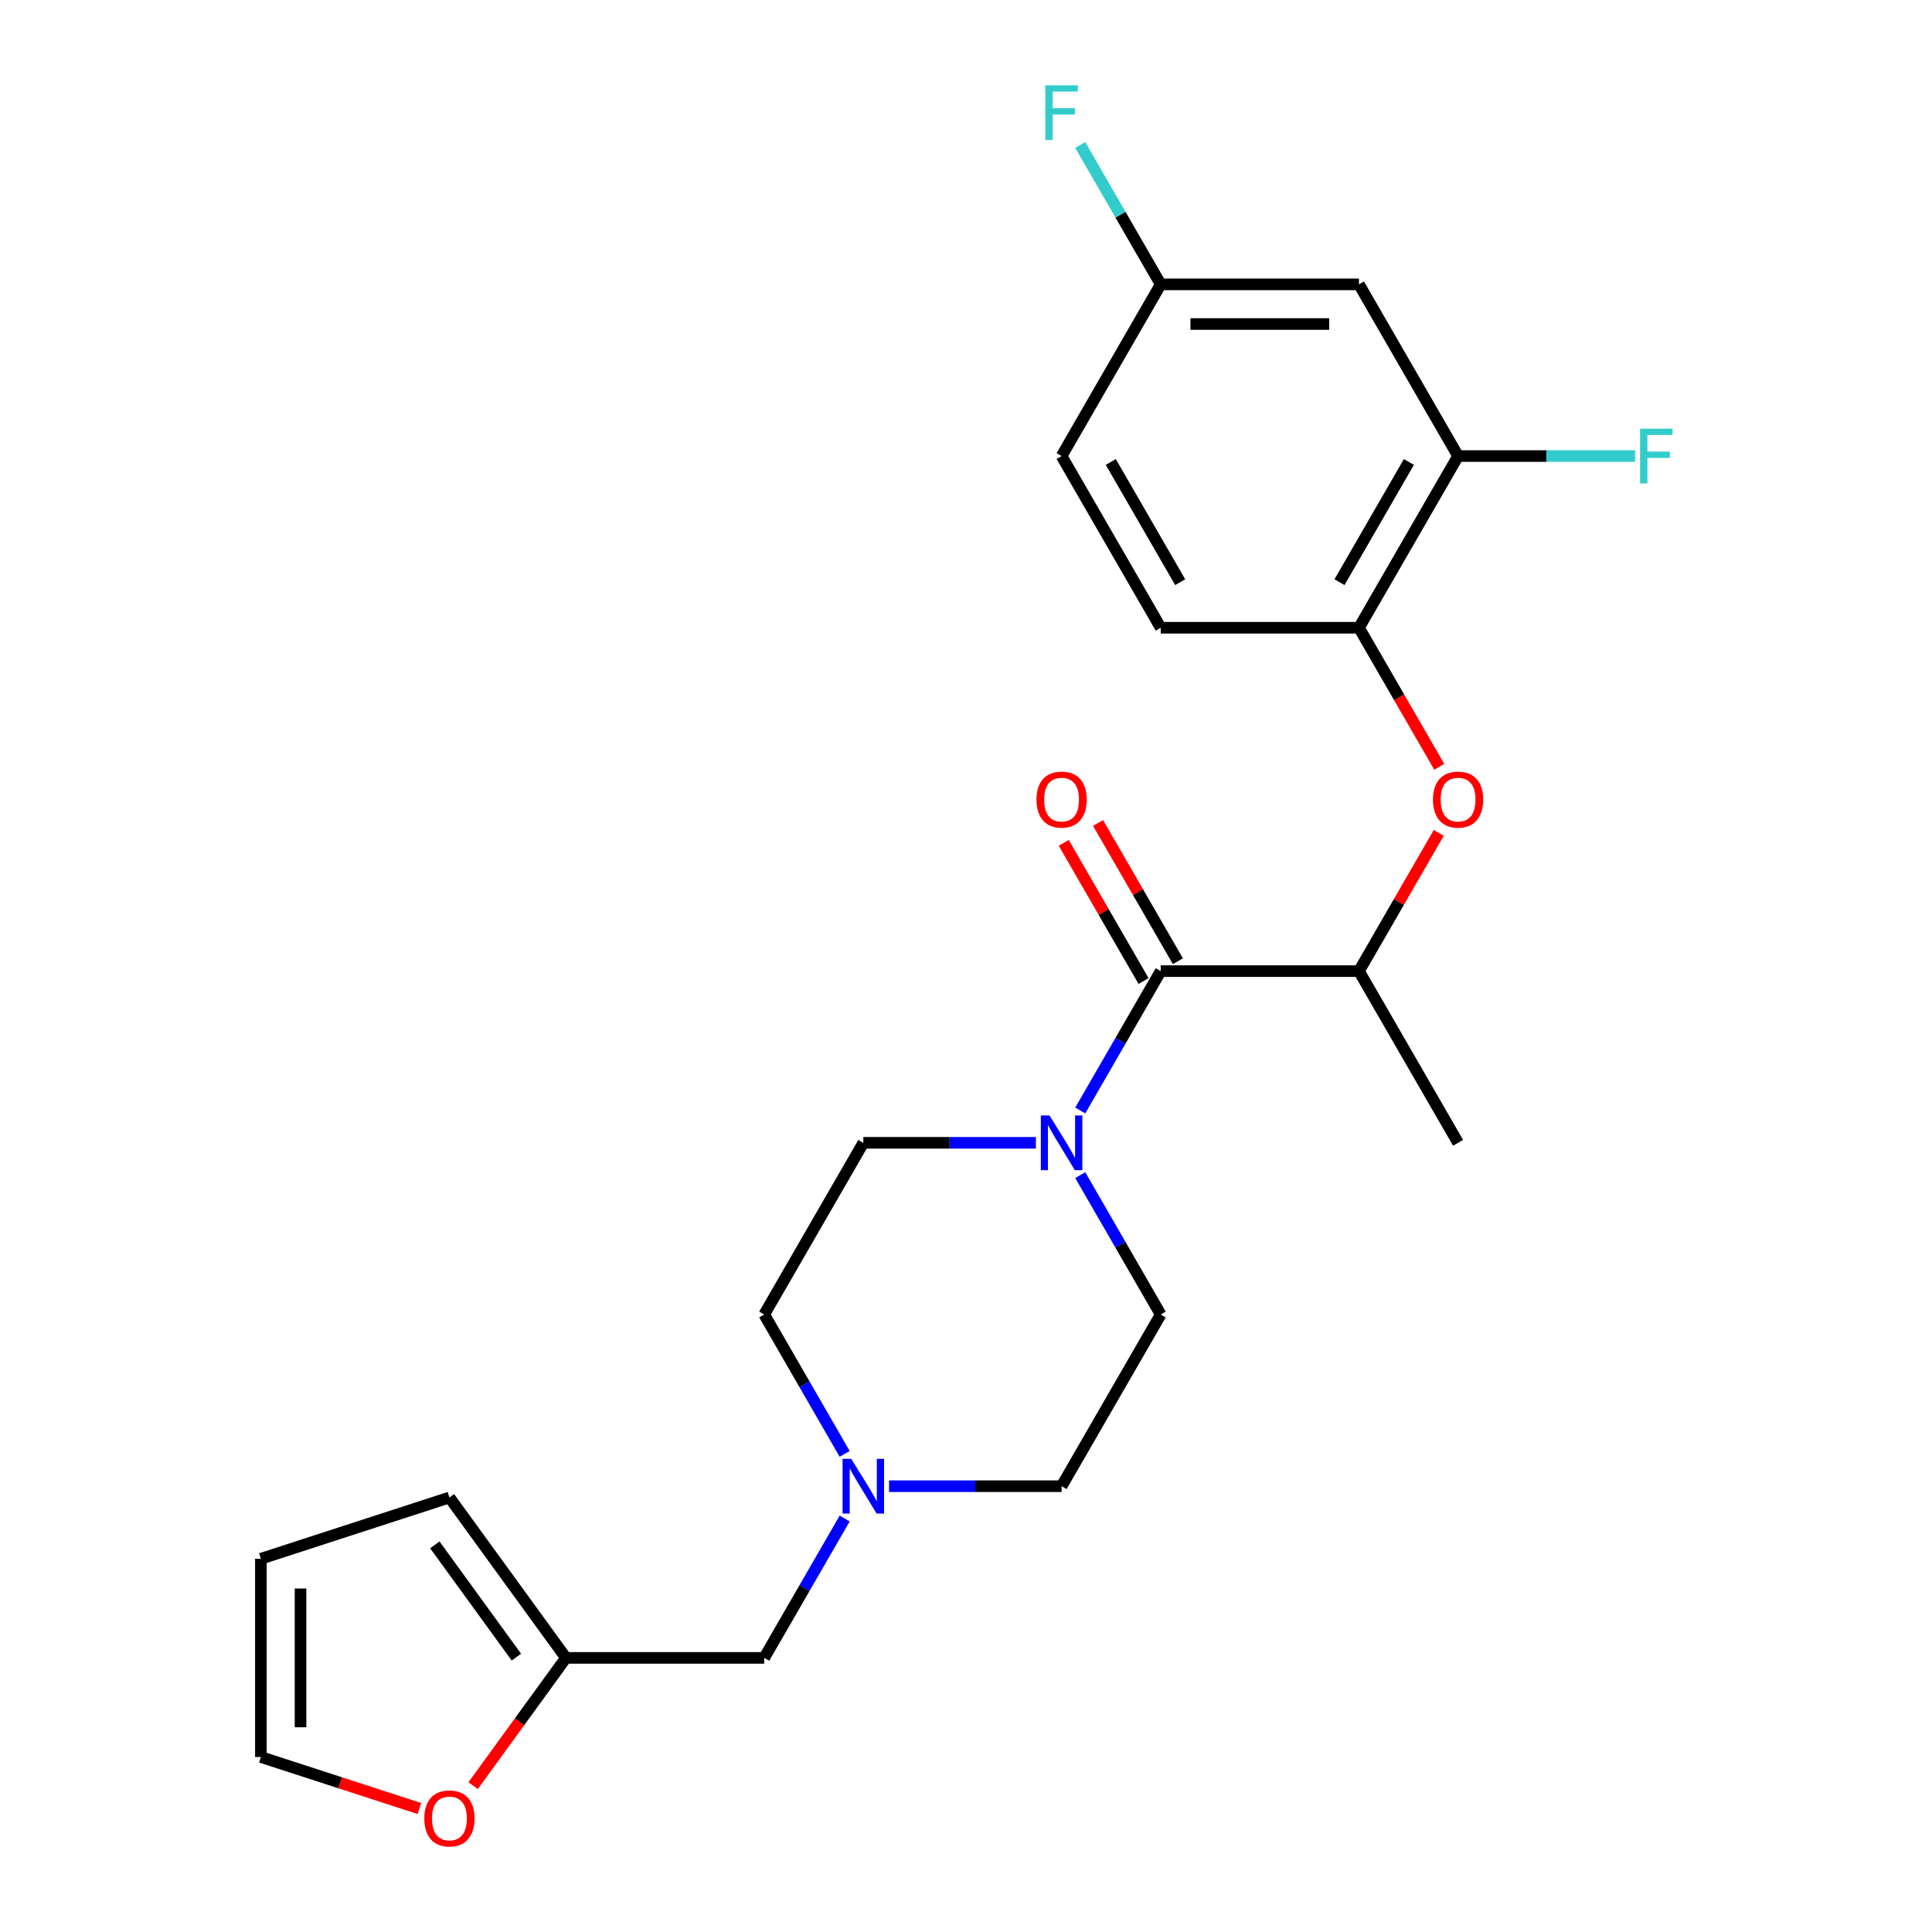 <?xml version='1.0' encoding='iso-8859-1'?>
<svg version='1.1' baseProfile='full'
              xmlns='http://www.w3.org/2000/svg'
                      xmlns:rdkit='http://www.rdkit.org/xml'
                      xmlns:xlink='http://www.w3.org/1999/xlink'
                  xml:space='preserve'
width='1000px' height='1000px' viewBox='0 0 1000 1000'>
<!-- END OF HEADER -->
<rect style='opacity:1.0;fill:#FFFFFF;stroke:none' width='1000' height='1000' x='0' y='0'> </rect>
<path class='bond-0' d='M 600.784,502.652 L 579.958,538.723' style='fill:none;fill-rule:evenodd;stroke:#000000;stroke-width:6px;stroke-linecap:butt;stroke-linejoin:miter;stroke-opacity:1' />
<path class='bond-0' d='M 579.958,538.723 L 559.133,574.794' style='fill:none;fill-rule:evenodd;stroke:#0000FF;stroke-width:6px;stroke-linecap:butt;stroke-linejoin:miter;stroke-opacity:1' />
<path class='bond-2' d='M 600.784,502.652 L 703.399,502.652' style='fill:none;fill-rule:evenodd;stroke:#000000;stroke-width:6px;stroke-linecap:butt;stroke-linejoin:miter;stroke-opacity:1' />
<path class='bond-9' d='M 609.67,497.522 L 589.018,461.751' style='fill:none;fill-rule:evenodd;stroke:#000000;stroke-width:6px;stroke-linecap:butt;stroke-linejoin:miter;stroke-opacity:1' />
<path class='bond-9' d='M 589.018,461.751 L 568.366,425.98' style='fill:none;fill-rule:evenodd;stroke:#FF0000;stroke-width:6px;stroke-linecap:butt;stroke-linejoin:miter;stroke-opacity:1' />
<path class='bond-9' d='M 591.897,507.783 L 571.245,472.012' style='fill:none;fill-rule:evenodd;stroke:#000000;stroke-width:6px;stroke-linecap:butt;stroke-linejoin:miter;stroke-opacity:1' />
<path class='bond-9' d='M 571.245,472.012 L 550.592,436.241' style='fill:none;fill-rule:evenodd;stroke:#FF0000;stroke-width:6px;stroke-linecap:butt;stroke-linejoin:miter;stroke-opacity:1' />
<path class='bond-10' d='M 536.171,591.52 L 491.516,591.52' style='fill:none;fill-rule:evenodd;stroke:#0000FF;stroke-width:6px;stroke-linecap:butt;stroke-linejoin:miter;stroke-opacity:1' />
<path class='bond-10' d='M 491.516,591.52 L 446.861,591.52' style='fill:none;fill-rule:evenodd;stroke:#000000;stroke-width:6px;stroke-linecap:butt;stroke-linejoin:miter;stroke-opacity:1' />
<path class='bond-11' d='M 559.133,608.245 L 579.958,644.316' style='fill:none;fill-rule:evenodd;stroke:#0000FF;stroke-width:6px;stroke-linecap:butt;stroke-linejoin:miter;stroke-opacity:1' />
<path class='bond-11' d='M 579.958,644.316 L 600.784,680.387' style='fill:none;fill-rule:evenodd;stroke:#000000;stroke-width:6px;stroke-linecap:butt;stroke-linejoin:miter;stroke-opacity:1' />
<path class='bond-1' d='M 744.703,431.111 L 724.051,466.882' style='fill:none;fill-rule:evenodd;stroke:#FF0000;stroke-width:6px;stroke-linecap:butt;stroke-linejoin:miter;stroke-opacity:1' />
<path class='bond-1' d='M 724.051,466.882 L 703.399,502.652' style='fill:none;fill-rule:evenodd;stroke:#000000;stroke-width:6px;stroke-linecap:butt;stroke-linejoin:miter;stroke-opacity:1' />
<path class='bond-3' d='M 744.957,396.9 L 724.178,360.909' style='fill:none;fill-rule:evenodd;stroke:#FF0000;stroke-width:6px;stroke-linecap:butt;stroke-linejoin:miter;stroke-opacity:1' />
<path class='bond-3' d='M 724.178,360.909 L 703.399,324.918' style='fill:none;fill-rule:evenodd;stroke:#000000;stroke-width:6px;stroke-linecap:butt;stroke-linejoin:miter;stroke-opacity:1' />
<path class='bond-23' d='M 703.399,502.652 L 754.706,591.52' style='fill:none;fill-rule:evenodd;stroke:#000000;stroke-width:6px;stroke-linecap:butt;stroke-linejoin:miter;stroke-opacity:1' />
<path class='bond-5' d='M 703.399,324.918 L 754.706,236.051' style='fill:none;fill-rule:evenodd;stroke:#000000;stroke-width:6px;stroke-linecap:butt;stroke-linejoin:miter;stroke-opacity:1' />
<path class='bond-5' d='M 693.321,301.327 L 729.236,239.12' style='fill:none;fill-rule:evenodd;stroke:#000000;stroke-width:6px;stroke-linecap:butt;stroke-linejoin:miter;stroke-opacity:1' />
<path class='bond-16' d='M 703.399,324.918 L 600.784,324.918' style='fill:none;fill-rule:evenodd;stroke:#000000;stroke-width:6px;stroke-linecap:butt;stroke-linejoin:miter;stroke-opacity:1' />
<path class='bond-4' d='M 460.167,769.254 L 504.821,769.254' style='fill:none;fill-rule:evenodd;stroke:#0000FF;stroke-width:6px;stroke-linecap:butt;stroke-linejoin:miter;stroke-opacity:1' />
<path class='bond-4' d='M 504.821,769.254 L 549.476,769.254' style='fill:none;fill-rule:evenodd;stroke:#000000;stroke-width:6px;stroke-linecap:butt;stroke-linejoin:miter;stroke-opacity:1' />
<path class='bond-14' d='M 437.205,785.979 L 416.379,822.05' style='fill:none;fill-rule:evenodd;stroke:#0000FF;stroke-width:6px;stroke-linecap:butt;stroke-linejoin:miter;stroke-opacity:1' />
<path class='bond-14' d='M 416.379,822.05 L 395.554,858.121' style='fill:none;fill-rule:evenodd;stroke:#000000;stroke-width:6px;stroke-linecap:butt;stroke-linejoin:miter;stroke-opacity:1' />
<path class='bond-24' d='M 437.205,752.528 L 416.379,716.458' style='fill:none;fill-rule:evenodd;stroke:#0000FF;stroke-width:6px;stroke-linecap:butt;stroke-linejoin:miter;stroke-opacity:1' />
<path class='bond-24' d='M 416.379,716.458 L 395.554,680.387' style='fill:none;fill-rule:evenodd;stroke:#000000;stroke-width:6px;stroke-linecap:butt;stroke-linejoin:miter;stroke-opacity:1' />
<path class='bond-7' d='M 754.706,236.051 L 703.399,147.184' style='fill:none;fill-rule:evenodd;stroke:#000000;stroke-width:6px;stroke-linecap:butt;stroke-linejoin:miter;stroke-opacity:1' />
<path class='bond-20' d='M 754.706,236.051 L 800.521,236.051' style='fill:none;fill-rule:evenodd;stroke:#000000;stroke-width:6px;stroke-linecap:butt;stroke-linejoin:miter;stroke-opacity:1' />
<path class='bond-20' d='M 800.521,236.051 L 846.336,236.051' style='fill:none;fill-rule:evenodd;stroke:#33CCCC;stroke-width:6px;stroke-linecap:butt;stroke-linejoin:miter;stroke-opacity:1' />
<path class='bond-6' d='M 292.939,858.121 L 395.554,858.121' style='fill:none;fill-rule:evenodd;stroke:#000000;stroke-width:6px;stroke-linecap:butt;stroke-linejoin:miter;stroke-opacity:1' />
<path class='bond-8' d='M 292.939,858.121 L 268.915,891.187' style='fill:none;fill-rule:evenodd;stroke:#000000;stroke-width:6px;stroke-linecap:butt;stroke-linejoin:miter;stroke-opacity:1' />
<path class='bond-8' d='M 268.915,891.187 L 244.891,924.253' style='fill:none;fill-rule:evenodd;stroke:#FF0000;stroke-width:6px;stroke-linecap:butt;stroke-linejoin:miter;stroke-opacity:1' />
<path class='bond-12' d='M 292.939,858.121 L 232.623,775.104' style='fill:none;fill-rule:evenodd;stroke:#000000;stroke-width:6px;stroke-linecap:butt;stroke-linejoin:miter;stroke-opacity:1' />
<path class='bond-12' d='M 267.288,857.731 L 225.067,799.619' style='fill:none;fill-rule:evenodd;stroke:#000000;stroke-width:6px;stroke-linecap:butt;stroke-linejoin:miter;stroke-opacity:1' />
<path class='bond-25' d='M 703.399,147.184 L 600.784,147.184' style='fill:none;fill-rule:evenodd;stroke:#000000;stroke-width:6px;stroke-linecap:butt;stroke-linejoin:miter;stroke-opacity:1' />
<path class='bond-25' d='M 688.006,167.707 L 616.176,167.707' style='fill:none;fill-rule:evenodd;stroke:#000000;stroke-width:6px;stroke-linecap:butt;stroke-linejoin:miter;stroke-opacity:1' />
<path class='bond-13' d='M 217.058,936.081 L 176.044,922.755' style='fill:none;fill-rule:evenodd;stroke:#FF0000;stroke-width:6px;stroke-linecap:butt;stroke-linejoin:miter;stroke-opacity:1' />
<path class='bond-13' d='M 176.044,922.755 L 135.031,909.428' style='fill:none;fill-rule:evenodd;stroke:#000000;stroke-width:6px;stroke-linecap:butt;stroke-linejoin:miter;stroke-opacity:1' />
<path class='bond-18' d='M 446.861,591.52 L 395.554,680.387' style='fill:none;fill-rule:evenodd;stroke:#000000;stroke-width:6px;stroke-linecap:butt;stroke-linejoin:miter;stroke-opacity:1' />
<path class='bond-19' d='M 600.784,680.387 L 549.476,769.254' style='fill:none;fill-rule:evenodd;stroke:#000000;stroke-width:6px;stroke-linecap:butt;stroke-linejoin:miter;stroke-opacity:1' />
<path class='bond-15' d='M 232.623,775.104 L 135.031,806.813' style='fill:none;fill-rule:evenodd;stroke:#000000;stroke-width:6px;stroke-linecap:butt;stroke-linejoin:miter;stroke-opacity:1' />
<path class='bond-26' d='M 135.031,909.428 L 135.031,806.813' style='fill:none;fill-rule:evenodd;stroke:#000000;stroke-width:6px;stroke-linecap:butt;stroke-linejoin:miter;stroke-opacity:1' />
<path class='bond-26' d='M 155.554,894.036 L 155.554,822.206' style='fill:none;fill-rule:evenodd;stroke:#000000;stroke-width:6px;stroke-linecap:butt;stroke-linejoin:miter;stroke-opacity:1' />
<path class='bond-21' d='M 600.784,324.918 L 549.476,236.051' style='fill:none;fill-rule:evenodd;stroke:#000000;stroke-width:6px;stroke-linecap:butt;stroke-linejoin:miter;stroke-opacity:1' />
<path class='bond-21' d='M 610.861,301.327 L 574.946,239.12' style='fill:none;fill-rule:evenodd;stroke:#000000;stroke-width:6px;stroke-linecap:butt;stroke-linejoin:miter;stroke-opacity:1' />
<path class='bond-17' d='M 600.784,147.184 L 549.476,236.051' style='fill:none;fill-rule:evenodd;stroke:#000000;stroke-width:6px;stroke-linecap:butt;stroke-linejoin:miter;stroke-opacity:1' />
<path class='bond-22' d='M 600.784,147.184 L 579.958,111.113' style='fill:none;fill-rule:evenodd;stroke:#000000;stroke-width:6px;stroke-linecap:butt;stroke-linejoin:miter;stroke-opacity:1' />
<path class='bond-22' d='M 579.958,111.113 L 559.133,75.042' style='fill:none;fill-rule:evenodd;stroke:#33CCCC;stroke-width:6px;stroke-linecap:butt;stroke-linejoin:miter;stroke-opacity:1' />
<path  class='atom-1' d='M 543.216 577.36
L 552.496 592.36
Q 553.416 593.84, 554.896 596.52
Q 556.376 599.2, 556.456 599.36
L 556.456 577.36
L 560.216 577.36
L 560.216 605.68
L 556.336 605.68
L 546.376 589.28
Q 545.216 587.36, 543.976 585.16
Q 542.776 582.96, 542.416 582.28
L 542.416 605.68
L 538.736 605.68
L 538.736 577.36
L 543.216 577.36
' fill='#0000FF'/>
<path  class='atom-2' d='M 741.706 413.865
Q 741.706 407.065, 745.066 403.265
Q 748.426 399.465, 754.706 399.465
Q 760.986 399.465, 764.346 403.265
Q 767.706 407.065, 767.706 413.865
Q 767.706 420.745, 764.306 424.665
Q 760.906 428.545, 754.706 428.545
Q 748.466 428.545, 745.066 424.665
Q 741.706 420.785, 741.706 413.865
M 754.706 425.345
Q 759.026 425.345, 761.346 422.465
Q 763.706 419.545, 763.706 413.865
Q 763.706 408.305, 761.346 405.505
Q 759.026 402.665, 754.706 402.665
Q 750.386 402.665, 748.026 405.465
Q 745.706 408.265, 745.706 413.865
Q 745.706 419.585, 748.026 422.465
Q 750.386 425.345, 754.706 425.345
' fill='#FF0000'/>
<path  class='atom-5' d='M 440.601 755.094
L 449.881 770.094
Q 450.801 771.574, 452.281 774.254
Q 453.761 776.934, 453.841 777.094
L 453.841 755.094
L 457.601 755.094
L 457.601 783.414
L 453.721 783.414
L 443.761 767.014
Q 442.601 765.094, 441.361 762.894
Q 440.161 760.694, 439.801 760.014
L 439.801 783.414
L 436.121 783.414
L 436.121 755.094
L 440.601 755.094
' fill='#0000FF'/>
<path  class='atom-9' d='M 219.623 941.218
Q 219.623 934.418, 222.983 930.618
Q 226.343 926.818, 232.623 926.818
Q 238.903 926.818, 242.263 930.618
Q 245.623 934.418, 245.623 941.218
Q 245.623 948.098, 242.223 952.018
Q 238.823 955.898, 232.623 955.898
Q 226.383 955.898, 222.983 952.018
Q 219.623 948.138, 219.623 941.218
M 232.623 952.698
Q 236.943 952.698, 239.263 949.818
Q 241.623 946.898, 241.623 941.218
Q 241.623 935.658, 239.263 932.858
Q 236.943 930.018, 232.623 930.018
Q 228.303 930.018, 225.943 932.818
Q 223.623 935.618, 223.623 941.218
Q 223.623 946.938, 225.943 949.818
Q 228.303 952.698, 232.623 952.698
' fill='#FF0000'/>
<path  class='atom-10' d='M 536.476 413.865
Q 536.476 407.065, 539.836 403.265
Q 543.196 399.465, 549.476 399.465
Q 555.756 399.465, 559.116 403.265
Q 562.476 407.065, 562.476 413.865
Q 562.476 420.745, 559.076 424.665
Q 555.676 428.545, 549.476 428.545
Q 543.236 428.545, 539.836 424.665
Q 536.476 420.785, 536.476 413.865
M 549.476 425.345
Q 553.796 425.345, 556.116 422.465
Q 558.476 419.545, 558.476 413.865
Q 558.476 408.305, 556.116 405.505
Q 553.796 402.665, 549.476 402.665
Q 545.156 402.665, 542.796 405.465
Q 540.476 408.265, 540.476 413.865
Q 540.476 419.585, 542.796 422.465
Q 545.156 425.345, 549.476 425.345
' fill='#FF0000'/>
<path  class='atom-21' d='M 848.901 221.891
L 865.741 221.891
L 865.741 225.131
L 852.701 225.131
L 852.701 233.731
L 864.301 233.731
L 864.301 237.011
L 852.701 237.011
L 852.701 250.211
L 848.901 250.211
L 848.901 221.891
' fill='#33CCCC'/>
<path  class='atom-23' d='M 541.056 44.157
L 557.896 44.157
L 557.896 47.397
L 544.856 47.397
L 544.856 55.997
L 556.456 55.997
L 556.456 59.277
L 544.856 59.277
L 544.856 72.477
L 541.056 72.477
L 541.056 44.157
' fill='#33CCCC'/>
</svg>
